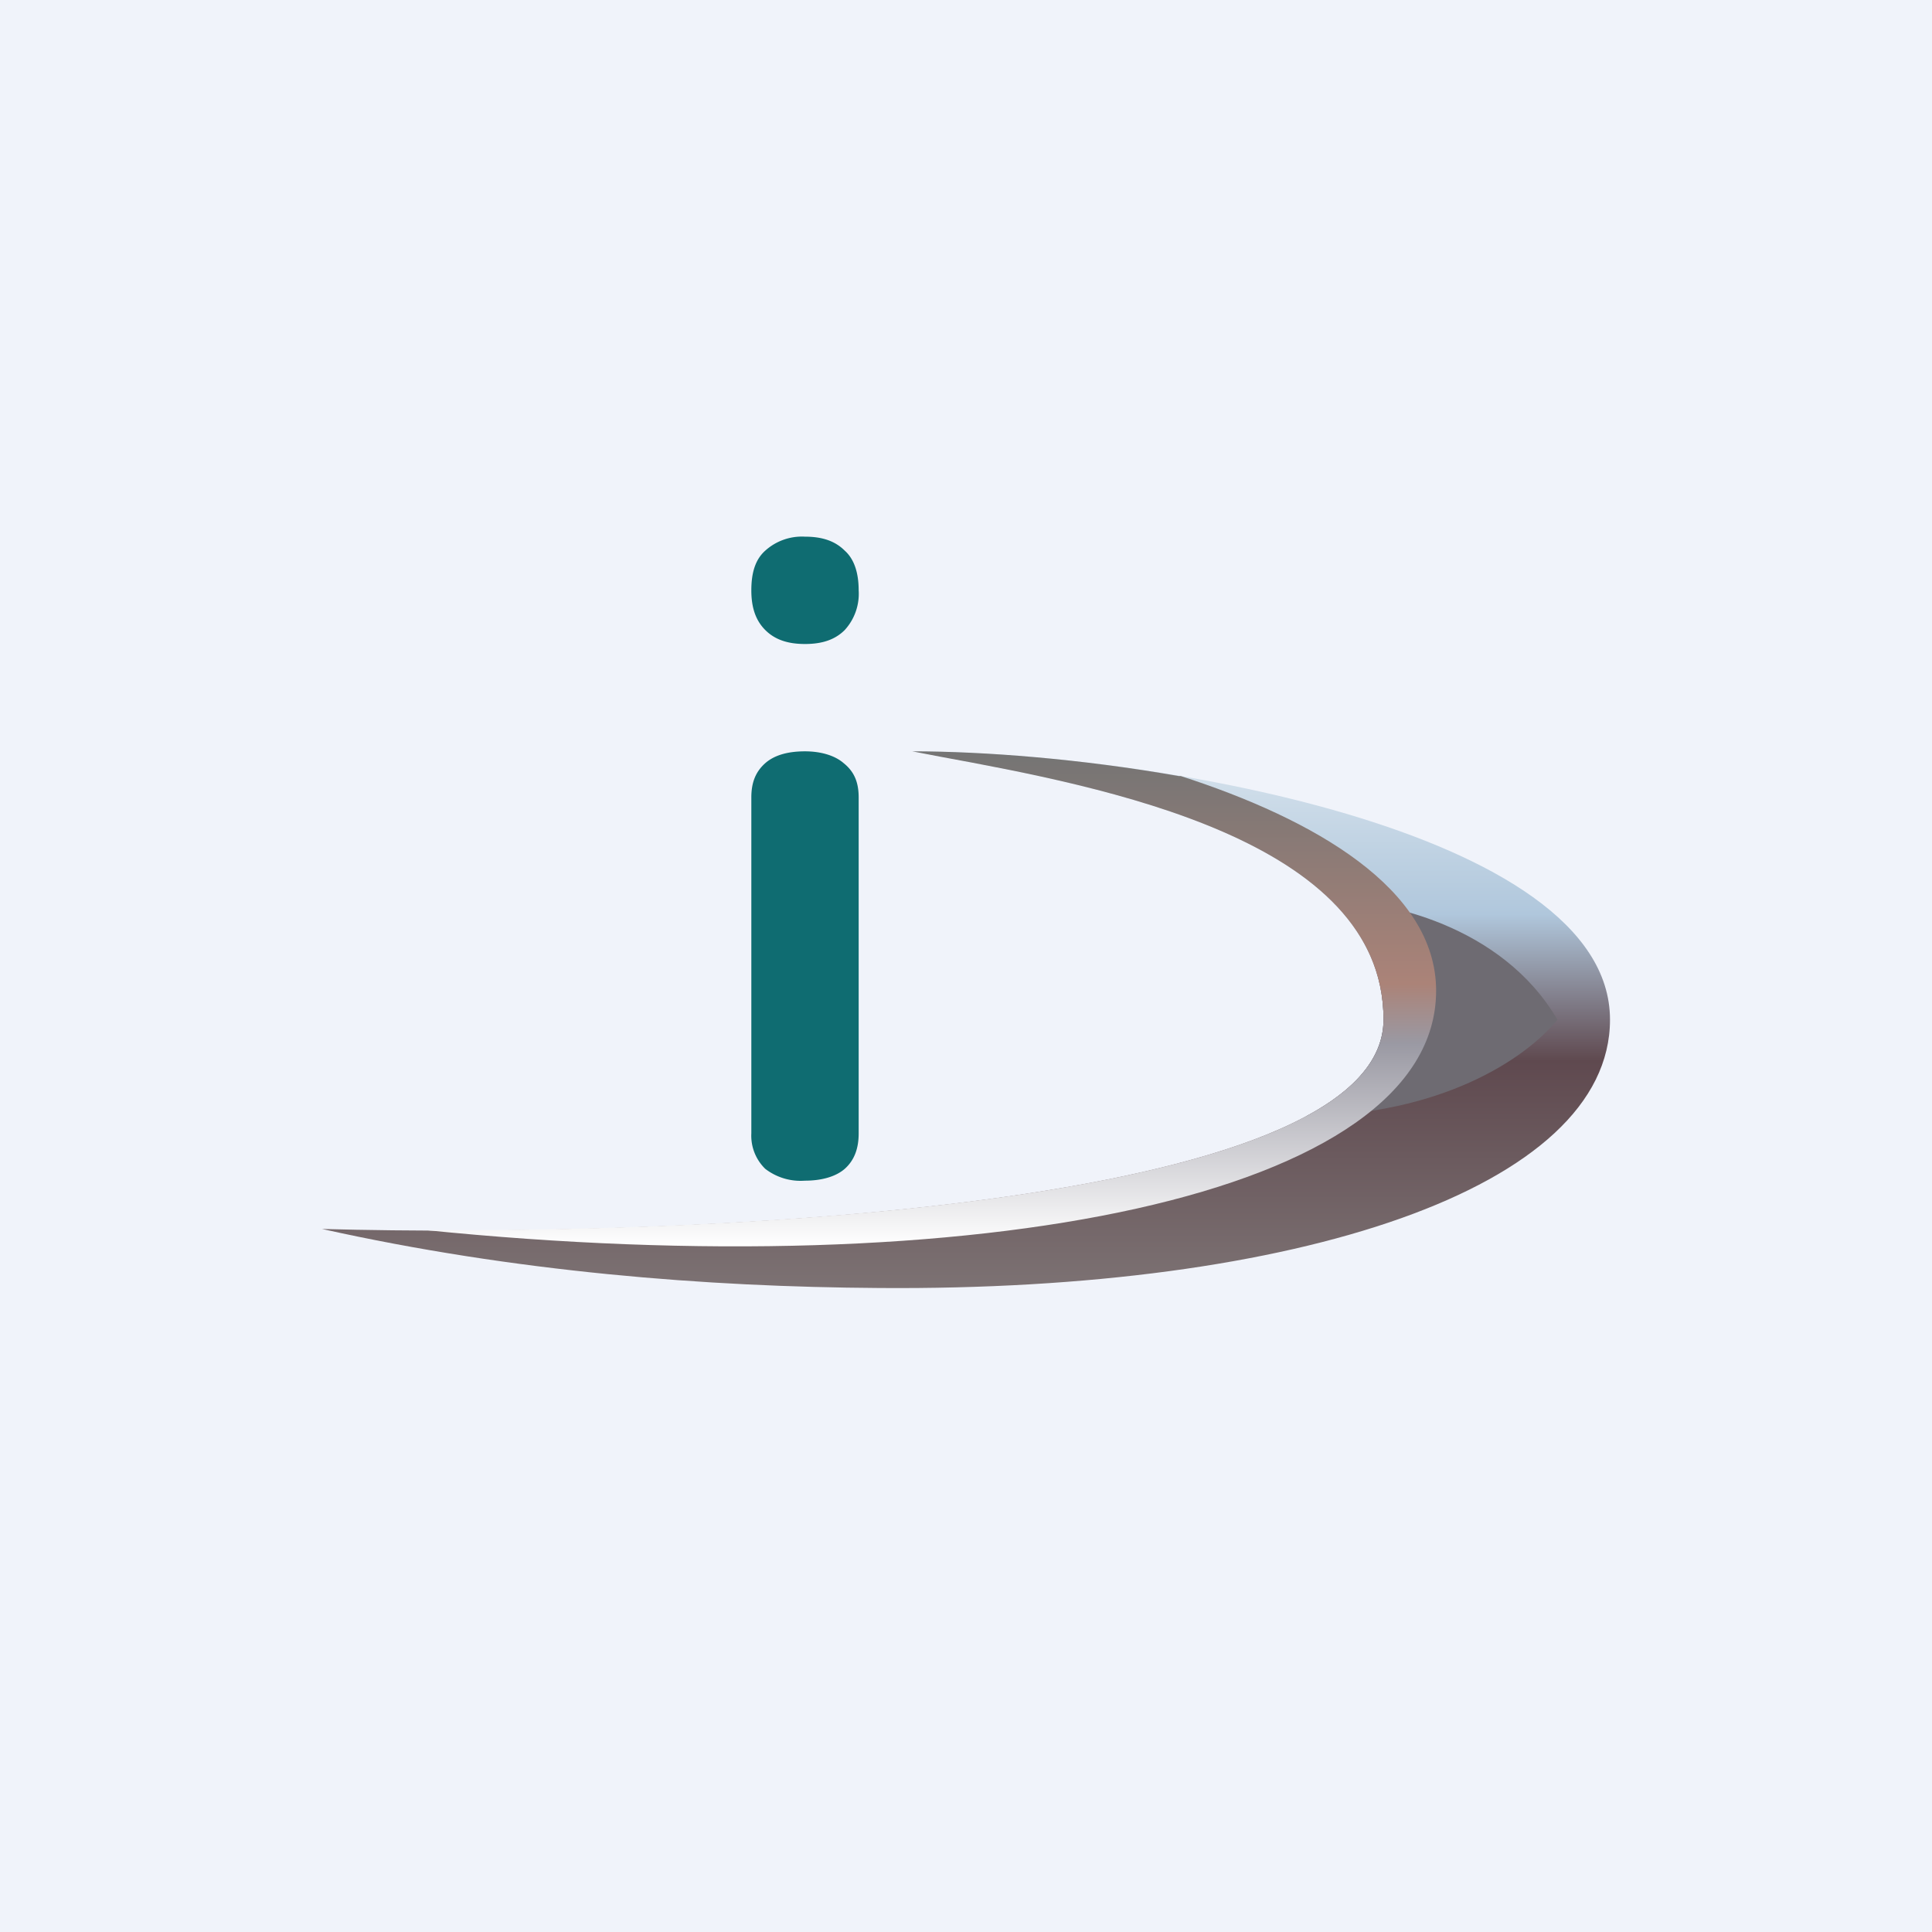 <!-- by TradingView --><svg width="18" height="18" viewBox="0 0 18 18" xmlns="http://www.w3.org/2000/svg"><path fill="#F0F3FA" d="M0 0h18v18H0z"/><path d="M7.5 11a.54.54 0 0 1-.37-.11.43.43 0 0 1-.13-.33V7.43c0-.14.04-.24.13-.32.08-.07.2-.11.37-.11.15 0 .28.04.36.11.1.08.14.18.14.32v3.13c0 .14-.04.25-.13.33-.08.07-.21.11-.37.11ZM7.13 5.87c.09.09.21.13.37.13s.28-.04.37-.13A.5.5 0 0 0 8 5.5c0-.16-.04-.29-.13-.37C7.78 5.04 7.66 5 7.5 5a.51.51 0 0 0-.37.13c-.09.08-.13.2-.13.37 0 .16.04.28.13.37Z" fill="#0F6C71"/><path d="M15 9.5C15 7.72 10.62 7 8.51 7c1.46.28 4.38.72 4.38 2.5S6.3 11.54 3 11.45c1.8.4 3.58.54 5.19.55 3.89.03 6.81-.93 6.81-2.5Z" fill="url(#a1jjnvtjk)"/><path d="M12.17 10.4c1.25-.02 2.03-.52 2.34-.9-.52-.89-1.62-1.11-2.1-1.11.3.3.48.66.48 1.11 0 .36-.27.66-.72.9Z" fill="#6E6B72"/><path d="M11 7.23c1.24.4 2.38 1.05 2.38 2 0 1.92-4.3 2.75-9.42 2.23 3.47.02 8.93-.34 8.93-1.96 0-1.68-2.61-2.17-4.13-2.45L8.5 7c.67 0 1.57.07 2.48.23Z" fill="url(#b1jjnvtjk)"/><defs><linearGradient id="a1jjnvtjk" x1="9" y1="7" x2="9" y2="12.06" gradientUnits="userSpaceOnUse"><stop stop-color="#D7E3ED"/><stop offset=".3" stop-color="#B0C7DC"/><stop offset=".57" stop-color="#5F494F"/><stop offset="1" stop-color="#7D7374"/></linearGradient><linearGradient id="b1jjnvtjk" x1="8.67" y1="7" x2="8.67" y2="11.61" gradientUnits="userSpaceOnUse"><stop stop-color="#747474"/><stop offset=".47" stop-color="#AB8378"/><stop offset=".59" stop-color="#9A99A3"/><stop offset="1" stop-color="#fff"/></linearGradient></defs></svg>